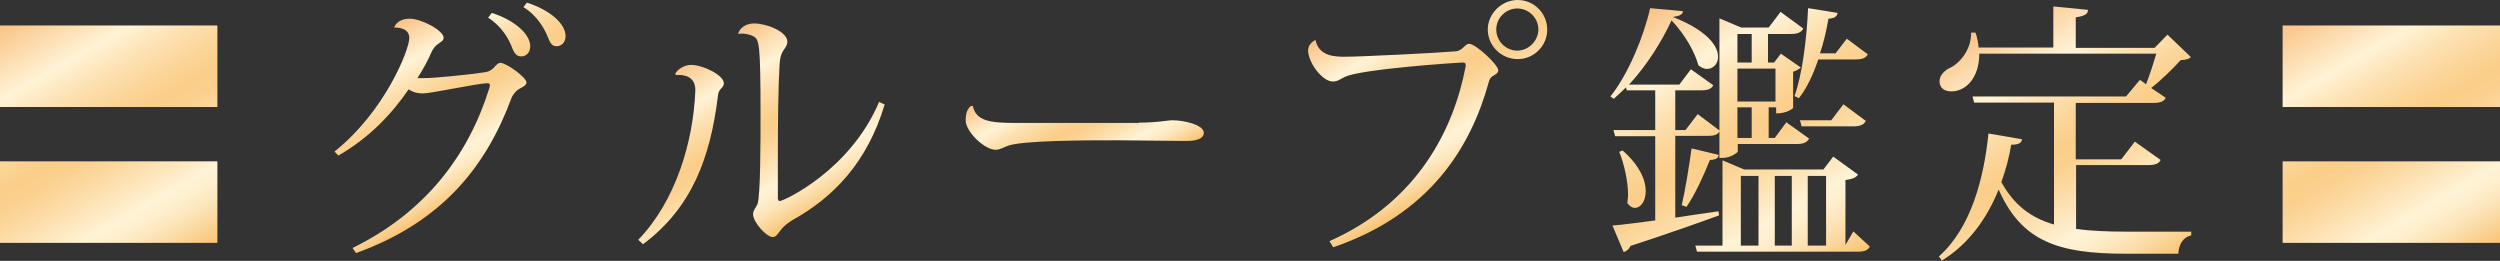 <?xml version="1.0" encoding="UTF-8"?>
<svg id="_レイヤー_2" data-name="レイヤー 2" xmlns="http://www.w3.org/2000/svg" xmlns:xlink="http://www.w3.org/1999/xlink" viewBox="0 0 73.6 7.68">
  <rect x="0" y="0" width="73.6" height="7.68" fill="#333333" stroke="none"/>
  <defs>
    <style>
      .cls-1 {
        fill: url(#_黄金);
      }

      .cls-1, .cls-2, .cls-3, .cls-4, .cls-5, .cls-6, .cls-7, .cls-8 {
        stroke-width: 0px;
      }

      .cls-2 {
        fill: url(#_黄金-3);
      }

      .cls-3 {
        fill: url(#_黄金-2);
      }

      .cls-4 {
        fill: url(#_黄金-8);
      }

      .cls-5 {
        fill: url(#_黄金-5);
      }

      .cls-6 {
        fill: url(#_黄金-6);
      }

      .cls-7 {
        fill: url(#_黄金-7);
      }

      .cls-8 {
        fill: url(#_黄金-4);
      }
    </style>
    <linearGradient id="_黄金" data-name="黄金" x1="1.01" y1=".17" x2="5.38" y2="7.73" gradientUnits="userSpaceOnUse">
      <stop offset="0" stop-color="#f9c385"/>
      <stop offset=".22" stop-color="#fff3d6"/>
      <stop offset=".32" stop-color="#fde1b2"/>
      <stop offset=".43" stop-color="#fbd394"/>
      <stop offset=".49" stop-color="#fbce89"/>
      <stop offset=".55" stop-color="#fbd191"/>
      <stop offset=".63" stop-color="#fcdca7"/>
      <stop offset=".74" stop-color="#feedcb"/>
      <stop offset=".77" stop-color="#fff3d6"/>
      <stop offset=".81" stop-color="#fef0cf"/>
      <stop offset=".86" stop-color="#fde7be"/>
      <stop offset=".92" stop-color="#fbd9a1"/>
      <stop offset=".99" stop-color="#f9c679"/>
      <stop offset="1" stop-color="#f9c270"/>
    </linearGradient>
    <linearGradient id="_黄金-2" data-name="黄金" x1="11.57" y1=".73" x2="14.28" y2="5.44" xlink:href="#_黄金"/>
    <linearGradient id="_黄金-3" data-name="黄金" x1="20.42" y1="1.62" x2="23.33" y2="6.66" xlink:href="#_黄金"/>
    <linearGradient id="_黄金-4" data-name="黄金" x1="30.81" y1="1.82" x2="32.92" y2="5.47" xlink:href="#_黄金"/>
    <linearGradient id="_黄金-5" data-name="黄金" x1="40.27" y1=".28" x2="43.12" y2="5.22" xlink:href="#_黄金"/>
    <linearGradient id="_黄金-6" data-name="黄金" x1="48.85" y1=".08" x2="53.52" y2="8.18" xlink:href="#_黄金"/>
    <linearGradient id="_黄金-7" data-name="黄金" x1="58.52" y1=".69" x2="62.87" y2="8.21" xlink:href="#_黄金"/>
    <linearGradient id="_黄金-8" data-name="黄金" x1="68.21" y1=".17" x2="72.58" y2="7.73" xlink:href="#_黄金"/>
  </defs>
  <g id="_レイヤー_1-2" data-name="レイヤー 1">
    <g>
      <path class="cls-1" d="M6.4.75v2.4H0V.75h6.4ZM6.4,4.75v2.4H0v-2.4h6.4Z"/>
      <path class="cls-3" d="M9.85,4.46c1.5-1.2,2.2-3.01,2.2-3.34,0-.3-.34-.31-.45-.31.06-.14.2-.26.46-.26.35,0,1,.35,1,.56,0,.1-.09.12-.17.19-.05.03-.13.11-.18.22-.1.24-.26.53-.42.78.05,0,.11,0,.18,0,.34,0,1.32-.1,1.78-.17.16-.02.22-.07.29-.14.06-.07.13-.14.19-.14.18,0,.77.43.77.58,0,.08-.11.13-.22.19-.06.03-.17.14-.22.26-.75,2.03-2.05,3.66-4.58,4.57l-.1-.15c2.16-1.06,3.41-2.74,4.02-4.69.02-.05.02-.09.02-.11,0-.03-.02-.05-.06-.05-.29,0-1.66.3-1.9.3-.2,0-.33-.05-.43-.12-.47.69-1.14,1.42-2.07,1.95l-.13-.14ZM14.48.38c.66.21,1.13.62,1.13.98,0,.21-.14.3-.26.3-.11,0-.18-.04-.26-.22-.1-.28-.31-.66-.72-.92l.1-.13ZM15.52.08c.68.22,1.13.62,1.13.98,0,.21-.14.3-.26.3-.11,0-.18-.05-.25-.24-.1-.26-.32-.66-.73-.91l.1-.13Z"/>
      <path class="cls-2" d="M19.88,2.17c.07-.14.28-.26.46-.26.35,0,.97.3.97.54,0,.09-.06.13-.11.19-.05.07-.06.12-.07.23-.22,1.75-.75,3.24-2.2,4.32l-.14-.13c1.1-1.14,1.62-2.88,1.68-4.38v-.03c0-.41-.34-.46-.58-.44v-.03ZM26.04,3.09c-.51,1.69-1.5,2.72-2.71,3.39-.15.09-.25.18-.32.26-.1.12-.15.24-.26.24-.18,0-.58-.43-.58-.68,0-.1.09-.2.13-.29.09-.23.09-1.89.09-2.62,0-2.13-.04-2.23-.21-2.32-.11-.06-.29-.1-.45-.07h0c.04-.17.22-.31.47-.31.37,0,.98.24.98.54,0,.1-.06.17-.12.26-.06.09-.1.21-.11.42-.04.67-.05,1.78-.05,2.82v1.13s.02.06.05.06c.12,0,2.08-.9,2.93-2.92l.17.08Z"/>
      <path class="cls-8" d="M33.53,3.61c.56,0,.86-.07.97-.07.38,0,.94.14.94.37,0,.16-.18.24-.51.24-.29,0-1.71-.02-2.03-.02-.89,0-2.84,0-3.25.17-.11.04-.22.11-.34.11-.33,0-.88-.54-.88-.86,0-.21.04-.33.15-.43h.06c.09.42.46.5,1.23.5h3.66Z"/>
      <path class="cls-5" d="M43.15,1.92c0-.06-.02-.08-.1-.08-.07,0-3.01.19-3.47.43-.12.06-.2.13-.34.13-.32,0-.73-.57-.73-.92,0-.15.13-.27.22-.3h0c.1.49.6.49.87.49.47,0,2.7-.11,3.27-.16.19-.02.26-.22.38-.22.2,0,.86.62.86.78,0,.09-.12.14-.18.18-.06.05-.08.08-.11.2-.52,1.86-1.7,3.85-4.57,4.83l-.11-.18c2.65-1.18,3.67-3.36,4.01-5.15v-.03ZM44.68,0c.48,0,.87.39.87.87s-.39.87-.87.87-.88-.39-.88-.87.42-.87.88-.87ZM45.29.87c0-.34-.28-.62-.62-.62s-.62.28-.62.62.28.62.62.62.62-.3.62-.62Z"/>
      <path class="cls-6" d="M49.3,6.41c.41-.06.85-.13,1.29-.19l.02.12c-.6.22-1.45.52-2.61.9-.04.1-.12.16-.2.18l-.33-.78c.27-.02.72-.08,1.26-.15v-2.48h-1.18l-.05-.18h1.23v-1.17h-.84l-.02-.09c-.12.12-.24.23-.36.34l-.1-.07c.53-.66.99-1.79,1.17-2.6l.97.09c-.02.1-.1.14-.3.17,1.02.4,1.33.86,1.33,1.17,0,.22-.15.36-.33.36-.08,0-.17-.04-.25-.11-.1-.37-.38-.89-.79-1.32-.28.61-.73,1.33-1.25,1.89h1.48l.34-.45.66.47c-.06.11-.16.15-.37.15h-.75v1.17h.3l.36-.47.64.48V.54l.64.27h.81l.35-.46.67.49c-.06.11-.16.16-.37.16h-.67v.84h.18l.2-.26.59.41s-.13.1-.23.12v1.07s-.16.16-.5.16v-.18h-.22v.9h.18l.34-.46.67.48c-.06.11-.16.16-.37.16h-1.73v.23s-.18.18-.46.18h-.08v-.78c-.06.1-.15.13-.34.13h-.96v2.41ZM47.77,4.43c.51.45.68.88.68,1.19s-.15.5-.32.5c-.07,0-.15-.04-.22-.14,0-.07.02-.15.02-.23,0-.43-.12-.94-.26-1.28l.1-.04ZM50.6,4.56c-.02.1-.08.14-.26.15-.19.47-.44,1.02-.69,1.38l-.14-.05c.1-.42.21-1.1.29-1.67l.8.19ZM54.56,6.81l.49.45c-.06.1-.14.15-.36.15h-4.73l-.05-.18h.8v-2.51l.64.27h2.33l.29-.38.73.53c-.06.09-.16.13-.37.16v1.91l.24-.41ZM51.57,1h-.42v.84h.42v-.84ZM52.27,2.02h-1.12v.97h1.12v-.97ZM51.57,4.06v-.9h-.42v.9h.42ZM51.25,5.18v2.05h.52v-2.05h-.52ZM52.75,5.18h-.5v2.05h.5v-2.05ZM53.53,1.75c-.15.45-.34.85-.57,1.14l-.13-.06c.22-.61.36-1.65.4-2.59l.87.14c-.02.1-.08.16-.27.17-.06.35-.14.7-.25,1.02h.46l.33-.43.62.46c-.06.11-.17.15-.37.15h-1.1ZM53.92,3.53l.35-.46.66.49c-.06.11-.16.16-.37.16h-1.52l-.05-.18h.92ZM53.76,5.18h-.54v2.05h.54v-2.05Z"/>
      <path class="cls-7" d="M61.12,4.85v1.89c.44.06.94.08,1.52.08.42,0,1.39,0,1.87,0v.11c-.24.05-.37.27-.38.54h-1.54c-1.98,0-3.07-.35-3.75-1.89-.33.82-.86,1.59-1.67,2.09l-.09-.12c.95-.84,1.33-2.32,1.46-3.62l.99.17c-.02.12-.11.16-.32.16-.06.37-.16.74-.29,1.1.37.67.86,1.05,1.55,1.25v-3.59h-2.35l-.05-.18h4.52l.41-.49.18.13c.1-.25.22-.62.3-.9h-5.21c0,.73-.41,1.11-.82,1.11-.21,0-.35-.1-.35-.3,0-.15.11-.28.26-.37.34-.14.68-.57.67-1.06h.13c.05.15.08.3.09.44h2.2V.19l1.02.1c0,.12-.09.18-.36.22v.9h2.32l.38-.39.69.66c-.06.06-.14.08-.3.09-.22.24-.57.59-.87.82l.43.29c-.06.11-.16.15-.38.15h-2.27v1.66h1.34l.4-.52.76.54c-.06.11-.16.15-.38.15h-2.12Z"/>
      <path class="cls-4" d="M73.6.75v2.4h-6.4V.75h6.4ZM73.6,4.75v2.4h-6.4v-2.4h6.4Z"/>
    </g>
  </g>
</svg>